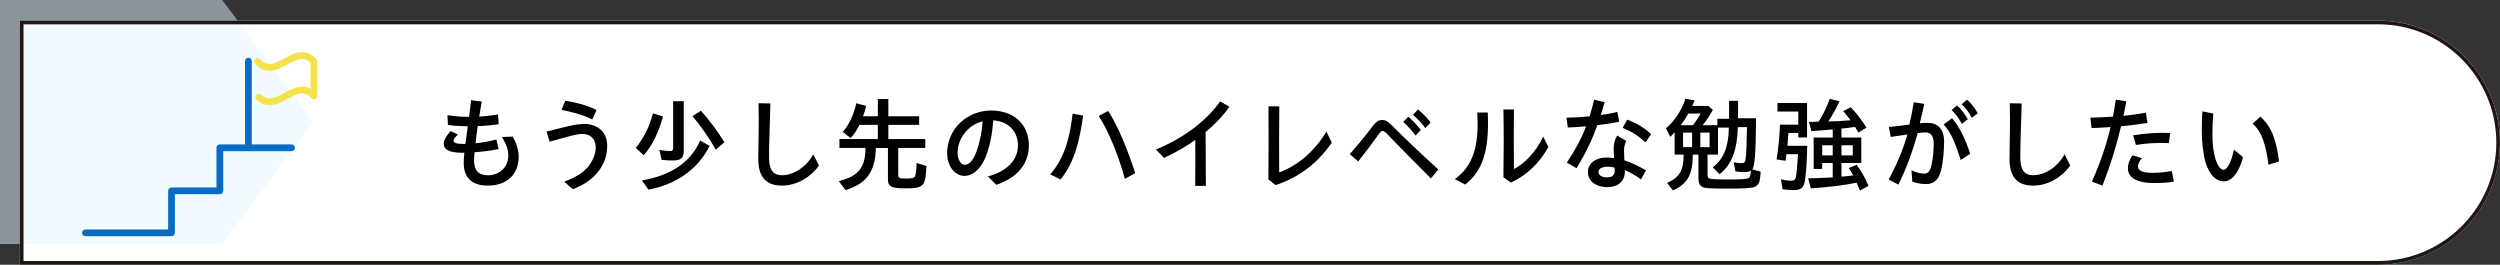 <?xml version="1.0" encoding="UTF-8"?>
<svg id="_レイヤー_2" data-name="レイヤー 2" xmlns="http://www.w3.org/2000/svg" viewBox="0 0 680 72">
  <rect x="0" y="0" width="680" height="72" fill="#333333" stroke="none"/>
  <defs>
    <style>
      .cls-1 {
        fill: #221613;
      }

      .cls-2 {
        fill: #fff;
      }

      .cls-3 {
        fill: #f5e149;
      }

      .cls-4 {
        fill: #e4f7ff;
        opacity: .5;
      }

      .cls-5 {
        fill: #096bc2;
      }
    </style>
  </defs>
  <g id="_レイヤー_6" data-name="レイヤー 6">
    <g>
      <g>
        <g>
          <path class="cls-2" d="M646.81,72H5.4V5.61h641.4c18.33,0,33.19,14.86,33.19,33.19h0c0,18.33-14.86,33.19-33.19,33.19Z"/>
          <polygon class="cls-4" points="60.44 66.39 0 66.39 0 0 60.44 0 85.29 33.19 60.44 66.39"/>
        </g>
        <g>
          <path d="M120.69,39.23c0-.98.7-2.35,1.9-3.58l1.96.95c-.76.67-1.2,1.26-1.2,1.65,0,.62.81.9,2.8.9h.42c.11-.67.2-1.37.31-2.13.11-.84.25-1.74.36-2.66-1.88-.03-3.75-.14-5.4-.36l-.14-2.66c1.96.28,3.95.45,5.88.45.22-1.74.45-3.36.56-4.54l2.91.39c-.2.98-.45,2.46-.7,4.06,1.71-.08,3.42-.28,5.12-.59l.17,2.66c-1.65.28-3.81.48-5.71.53-.14.98-.25,1.9-.36,2.74-.08.7-.17,1.34-.22,1.93,1.99-.2,4.06-.56,5.66-1.06l.62,2.63c-2.07.45-4.42.73-6.55.87-.08,1.04-.14,1.79-.14,2.27,0,2.58,1.15,4.03,3.86,4,2.88-.03,5.46-2.04,5.46-5.4,0-1.74-.62-3.14-1.74-5.01l2.91-.11c1.23,2.04,1.65,4.06,1.65,5.49,0,4.96-3.44,7.84-8.34,7.84-4.54,0-6.61-2.27-6.61-6.22,0-.64.06-1.57.17-2.72h-.67c-3.67,0-4.93-1.04-4.93-2.32Z"/>
          <path d="M153.46,49.42c3.44-1.34,4.84-2.3,6.22-3.75,1.26-1.34,2.35-3.5,2.35-5.52,0-2.74-1.82-3.72-3.56-3.72-.92,0-1.82.14-4.12.76-2.1.56-3.16.87-4.87,1.34l-.81-2.74c1.71-.42,2.77-.7,4.73-1.18,2.6-.64,3.98-.9,5.49-.9,3.3,0,6.27,1.85,6.27,5.99,0,3.53-1.48,5.85-2.91,7.53-1.51,1.76-3.64,3.14-6.44,4.23l-2.35-2.04ZM152.73,29.88l1.06-2.49c2.8.5,5.43,1.06,8.48,2.52l-1.18,2.58c-2.72-1.34-5.6-2.04-8.37-2.6Z"/>
          <path d="M172.92,40.24c2.16-2.63,3.7-5.68,4.68-9.41l2.74.87c-1.23,4.45-2.97,7.92-5.24,10.53l-2.18-1.99ZM174.62,49.09c8.09-1.46,13.3-5.04,15.82-10.86l2.58,1.46c-3.16,6.27-8.93,10.42-16.63,11.9l-1.76-2.49ZM179.97,43.49l-.62-2.72c1.09.2,2.1.31,2.88.31.67,0,.87-.2.87-.84v-12.71h2.88v13.66c0,1.74-.87,2.46-2.88,2.46-.95,0-2.16-.06-3.14-.17ZM188.32,31.59l2.35-1.46c2.38,2.69,4.62,5.68,6.36,8.57l-2.32,1.99c-2.13-3.64-4.34-6.75-6.38-9.1Z"/>
          <path d="M206.24,43.12c0-1.57.06-4.96.11-7.06.06-1.82.03-5.54-.03-7.98l3.22.06c-.06,2.41-.14,5.94-.22,7.7-.08,1.88-.14,5.12-.14,6.86,0,3.33.92,4.96,3.53,4.96,3.22,0,6.66-2.3,8.51-5.68l1.54,3.05c-2.16,3.08-5.99,5.46-10.08,5.46-4.9,0-6.44-3.05-6.44-7.36Z"/>
          <path d="M228.16,49.28c5.4-1.43,7.2-3.67,7.25-9.04h-7.08v-2.41h10.44v-3.86h-5.01c-.7,1.43-1.43,2.52-2.38,3.61l-2.13-1.71c1.71-1.96,2.94-4.59,3.67-7.78l2.66.73c-.28,1.15-.5,1.93-.84,2.8h4.03v-4.68h2.86v4.68h8.37v2.35h-8.37v3.86h10.05v2.41h-7.36v7.28c0,.92.25,1.04,2.18,1.04,1.57,0,2.1-.14,2.38-.64.25-.42.36-1.6.42-3.58l2.69.81c-.25,5.54-.73,6.08-5.71,6.08-3.86,0-4.76-.48-4.76-2.44v-8.54h-3.3c-.11,6.38-2.52,9.72-8.23,11.45l-1.82-2.41Z"/>
          <path d="M268.7,47.97c5.12-1.29,8.18-4.42,8.18-8.4s-2.74-6.58-6.72-6.83c-.2,3.16-.7,5.91-1.57,8.6-1.34,4.2-3.72,6.5-6.27,6.5s-4.7-2.6-4.7-6.19c0-6.5,5.38-11.59,11.98-11.59,6.08,0,10.25,3.7,10.25,9.49,0,5.01-3.08,8.74-8.85,10.72l-2.3-2.3ZM262.4,44.83c1.43,0,2.63-1.68,3.5-4.45.76-2.46,1.2-4.65,1.37-7.39-3.86.98-6.8,4.51-6.8,8.68,0,1.71.92,3.16,1.93,3.16Z"/>
          <path d="M285.67,47.44c4.2-4.84,5.4-10.75,6.08-16.52l2.86.5c-.87,6.19-2.07,12.32-6.13,17.39l-2.8-1.37ZM298.86,31.56l2.55-1.4c2.74,4.17,5.52,11.12,7.36,16.94l-2.8,1.54c-1.62-5.88-4.23-12.66-7.11-17.08Z"/>
          <path d="M314.43,40.66c7.64-3.14,13.83-7.9,17.44-13.08l2.52,1.46c-1.71,2.46-3.92,4.76-6.47,6.89,0,4.87.03,9.74.08,14.62h-2.91c.06-4.17.06-8.34.03-12.49-2.6,1.85-5.49,3.5-8.51,4.9l-2.18-2.3Z"/>
          <path d="M345,48.81c.06-6.72.08-13.16.03-19.88h2.94c-.06,6.08-.08,11.93-.03,17.98,5.12-1.9,9.72-5.88,12.85-11.12l1.46,3.02c-3.78,5.4-8.57,9.3-15.29,11.54l-1.96-1.54Z"/>
          <path d="M377.6,36.74c-.87-.9-1.18-1.12-1.54-1.12-.34,0-.62.25-1.15,1.01-1.85,2.63-2.94,4.06-5.49,7.28l-2.3-1.99c2.66-3,4.17-4.87,6.41-7.81.81-1.06,1.57-1.48,2.41-1.48.92,0,1.54.36,2.88,1.71,3.58,3.58,7.56,7.34,12.4,11.76l-2.02,2.44c-5.12-5.15-7.95-8.01-11.62-11.79ZM381.68,33.18l1.37-1.43c1.2,1.01,2.24,2.13,3.42,3.58l-1.43,1.54c-1.12-1.46-2.1-2.58-3.36-3.7ZM384.34,31.22l1.34-1.46c1.34,1.12,2.32,2.1,3.47,3.56l-1.46,1.51c-1.01-1.37-2.16-2.58-3.36-3.61Z"/>
          <path d="M395.71,48.7c4.82-3.39,6.69-8.82,6.1-18.09h2.86c.5,10.86-1.65,16.07-6.16,19.6l-2.8-1.51ZM408.93,48.22c.11-6.36.11-12.32,0-18.45h2.86c-.06,5.43-.06,10.84,0,16.21,2.66-1.34,5.77-4.28,7.98-8.82l1.37,2.8c-2.52,4.73-6.33,7.95-10.19,9.69l-2.02-1.43Z"/>
          <path d="M426.18,44.24c2.52-3.81,4.09-6.83,5.24-9.88-1.85.17-3.61.28-4.98.31l-.36-2.66c1.88-.03,4.09-.14,6.3-.36.42-1.43.84-2.91,1.23-4.54l2.86.7c-.36,1.23-.7,2.38-1.06,3.47,1.65-.22,3.22-.5,4.51-.84l.5,2.66c-1.46.34-3.64.67-5.94.95-1.37,3.81-3,7.31-5.66,11.7l-2.63-1.51ZM431.92,46.68c0-2.13,1.99-3.84,4.98-3.84.67,0,1.4.06,2.13.17-.06-.92-.11-2.02-.11-2.55,0-.78.11-2.16.95-3.58l2.49,1.43c-.53,1.09-.62,1.85-.62,2.63,0,.87.06,1.68.08,2.66,1.99.64,4.03,1.65,5.88,2.74l-1.34,2.44c-1.46-1.04-2.94-1.9-4.4-2.52v.45c0,2.6-1.88,4.2-4.82,4.2-2.6,0-5.24-1.32-5.24-4.23ZM437.13,48.25c1.29,0,2.07-.59,2.07-1.76,0-.22,0-.53-.03-.9-.64-.17-1.29-.25-1.88-.25-1.48,0-2.49.53-2.49,1.43,0,.98,1.04,1.48,2.32,1.48ZM441.35,34.78l1.26-2.24c2.55.98,4.59,2.13,6.5,3.98l-1.54,2.21c-2.16-1.99-3.81-2.97-6.22-3.95Z"/>
          <path d="M453.45,49.76c3.39-1.51,4.48-3.39,4.51-7.7h-2.46v-6.1c-.28.36-.7.78-1.2,1.26l-1.15-2.32c2.38-2.02,4.26-4.9,5.29-8.04l2.49.45c-.22.53-.42,1.04-.64,1.51h4.4l1.2,1.06c-1.01,1.79-1.68,2.8-2.77,4.17h4v-1.74h3.19v-4.87h2.44v4.73h4.87v1.4c-.03,7.92-.36,11.98-1.04,12.49l2.32.64c-.03.67-.06.92-.2,1.99-.14,1.09-.64,1.79-1.4,2.13-.84.36-3.05.48-7.73.48-4.03,0-5.66-.08-6.41-.39-.81-.36-1.18-1.06-1.18-2.35v-6.5h-1.54c-.03,5.4-1.4,7.9-5.38,9.74l-1.62-2.04ZM460.51,34.05c.81-1.09,1.6-2.27,2.04-3.16h-3.33c-.56,1.04-1.18,2.02-2.07,3.16h3.36ZM460.25,40.02v-3.95h-2.46v3.95h2.46ZM465.01,40.02v-3.95h-2.52v3.95h2.52ZM475.76,48.36c.34-.31.34-.53.5-1.99-.45.34-.95.45-1.79.45-.67,0-1.76-.08-2.44-.2l-.45-2.49c.73.14,1.43.25,2.04.25.81,0,1.06-.22,1.2-1.2.17-1.09.28-4.37.36-8.6h-2.49c-.17,6.33-1.68,10.22-4.98,12.82l-1.82-1.88c3-2.38,4.23-5.43,4.37-10.81h-2.97v7.34h-2.83v5.35c0,.78.17,1.06.64,1.2.39.14,2.38.22,4.65.22,4.14,0,5.6-.11,5.99-.48Z"/>
          <path d="M484.86,51.47l-.45-2.69c1.06.25,1.93.36,2.74.36.9,0,1.15-.22,1.32-.98.22-1.04.39-2.72.59-6.22h-3.16v.11c-.08.7-.11.95-.25,1.68l-2.41-.36c.53-3.44.78-6.24.92-9.46h4.98v-3.58h-5.66v-2.32h8.04v9.38h-2.38v-1.23h-2.69v.11l-.28,3.39h5.4c-.08,4.9-.39,8.68-.78,10.16-.39,1.43-1.15,1.88-2.97,1.88-.78,0-1.88-.08-2.97-.22ZM505,49.7c-3.5.7-7.73,1.23-12.46,1.54l-.73-2.74c1.85-.03,3.92-.08,6.69-.25v-3.92h-2.86v1.62h-2.32v-8.54h5.18v-2.21c-1.9.2-4.17.36-5.82.45l-.64-2.49c.87,0,2.04-.03,2.63-.08,1.2-1.85,2.38-4.28,3.02-6.22l2.66.7c-.92,1.96-1.88,3.7-3.05,5.49,1.74-.03,4.2-.17,6.05-.34-.92-1.2-1.23-1.62-1.99-2.49l2.02-1.04c1.43,1.43,2.8,3.16,4.31,5.54l-2.21,1.34c-.31-.53-.5-.9-.9-1.54-.87.14-2.38.34-3.7.45v2.44h5.4v6.92h-5.4v3.72c1.06-.06,2.18-.2,3.19-.34-.56-1.01-.78-1.43-1.18-1.99l2.1-.9c1.15,1.46,2.3,3.5,3.25,5.74l-2.35,1.29c-.45-1.2-.62-1.6-.9-2.16ZM498.5,42.26v-2.74h-2.86v2.74h2.86ZM503.96,42.26v-2.74h-3.08v2.74h3.08Z"/>
          <path d="M513.73,48.84c2.32-4.37,3.92-8.18,5.07-12.26-1.71.25-3.3.48-4.54.67l-.48-2.72c1.29-.11,3.67-.36,5.57-.64.45-1.93.84-3.95,1.2-6.08l2.86.45c-.36,1.74-.78,3.47-1.23,5.26.81-.06,1.54-.11,2.13-.11,2.69,0,4.48,1.65,4.48,5.01,0,2.41-.22,5.43-.84,7.98-.7,2.91-2.38,3.67-4.06,3.67-1.32,0-2.6-.25-3.75-.67l-.22-3.08c1.32.64,2.58.9,3.42.9,1.09,0,1.65-.59,2.07-2.52.36-1.65.56-3.72.56-5.71s-.81-2.97-2.21-2.97c-.48,0-1.15.06-2.13.17-1.37,4.84-2.86,9.1-5.26,14.03l-2.63-1.37ZM528.66,33.86l2.3-1.71c2.18,2.6,3.64,5.71,4.93,9.69l-2.58,1.68c-1.34-4.23-2.52-7.42-4.65-9.66ZM530.84,29.91l1.48-1.23c1.18,1.12,1.96,2.07,2.91,3.75l-1.6,1.26c-.95-1.71-1.76-2.77-2.8-3.78ZM533.56,28.34l1.48-1.23c1.26,1.09,2.02,2.16,2.91,3.7l-1.62,1.23c-.84-1.57-1.68-2.72-2.77-3.7Z"/>
          <path d="M546.58,43.12c0-1.57.06-4.96.11-7.06.06-1.82.03-5.54-.03-7.98l3.22.06c-.06,2.41-.14,5.94-.22,7.7-.08,1.88-.14,5.12-.14,6.86,0,3.33.92,4.96,3.53,4.96,3.22,0,6.66-2.3,8.51-5.68l1.54,3.05c-2.16,3.08-5.99,5.46-10.08,5.46-4.9,0-6.44-3.05-6.44-7.36Z"/>
          <path d="M569.01,49.37c2.3-5.15,3.92-9.97,5.07-14.81-1.9.14-3.7.22-5.18.28l-.31-2.83c1.93-.06,4-.14,6.13-.28.28-1.51.56-3.05.78-4.62l2.88.45c-.25,1.34-.53,2.66-.81,3.95,2.07-.22,4.12-.48,6.1-.87l.45,2.8c-2.21.36-4.73.67-7.2.9-1.29,5.46-2.88,10.64-5.07,16.16l-2.86-1.12ZM578.78,45.76c0-1.04.39-2.3,1.26-3.53l2.55.81c-.73.84-1.06,1.68-1.06,2.27,0,1.09,1.23,1.71,3.98,1.71,1.79,0,3.7-.2,5.21-.53l.56,2.91c-1.74.34-3.98.39-5.32.39-5.12,0-7.17-1.68-7.17-4.03ZM580.21,36.8c3.19-.53,6.92-.78,10.08-.64l-.36,2.77c-3.05-.17-6.44.06-8.96.5l-.76-2.63Z"/>
          <path d="M599.92,44.19c-.62-1.99-1.04-5.54-1.04-8.79,0-1.4.06-3.39.17-5.12l2.97.62c-.17,1.9-.25,3.58-.25,5.38,0,3.05.31,5.24.81,6.86.59,1.9,1.43,3.05,2.24,3.05.9,0,2.07-1.93,2.83-5.49l2.46,2.07c-1.18,4.42-3.16,6.55-5.24,6.55-2.27,0-3.98-1.99-4.96-5.12ZM612.71,33.63l2.13-1.9c3.36,3.08,4.34,6.86,5.07,12.18l-2.88.9c-.64-4.96-1.68-8.9-4.31-11.17Z"/>
        </g>
        <g>
          <g>
            <path class="cls-5" d="M67.57,40.51c-.51,0-.92-.41-.92-.92v-22.98c0-.51.41-.92.92-.92s.92.41.92.92v22.98c0,.51-.41.92-.92.92Z"/>
            <path class="cls-3" d="M73.27,28.62c-1.16,0-2.35-.41-3.53-1.54-.37-.35-.38-.93-.03-1.3s.93-.38,1.3-.03c1.87,1.79,3.6.99,6.27-.48,2.12-1.16,4.66-2.55,7.2-1.12v-7.05c-1.88-1.84-3.65-1.03-6.32.44-2.56,1.4-5.75,3.15-8.79-.19-.34-.37-.31-.95.06-1.3.37-.34.96-.31,1.3.06,1.97,2.16,3.78,1.34,6.55-.19,2.56-1.4,5.75-3.15,8.79.19.15.17.24.39.24.62v9.35c0,.38-.23.72-.59.86-.35.14-.75.04-1.01-.24-1.97-2.16-3.78-1.34-6.55.19-1.47.8-3.15,1.73-4.9,1.73Z"/>
          </g>
          <path class="cls-5" d="M46.65,64.25h-23.42c-.51,0-.92-.41-.92-.92s.41-.92.92-.92h22.5v-10.5c0-.51.41-.92.92-.92h12.23v-10.79c0-.51.41-.92.92-.92h19.51c.51,0,.92.41.92.92s-.41.92-.92.92h-18.59v10.79c0,.51-.41.92-.92.92h-12.23v10.5c0,.51-.41.92-.92.92Z"/>
        </g>
      </g>
      <path class="cls-1" d="M646.81,6.61c17.75,0,32.19,14.44,32.19,32.19s-14.44,32.19-32.19,32.19H6.4V6.61h640.4M646.81,5.61H5.4v66.39h641.4c18.33,0,33.19-14.86,33.19-33.19s-14.86-33.19-33.19-33.19h0Z"/>
    </g>
  </g>
</svg>